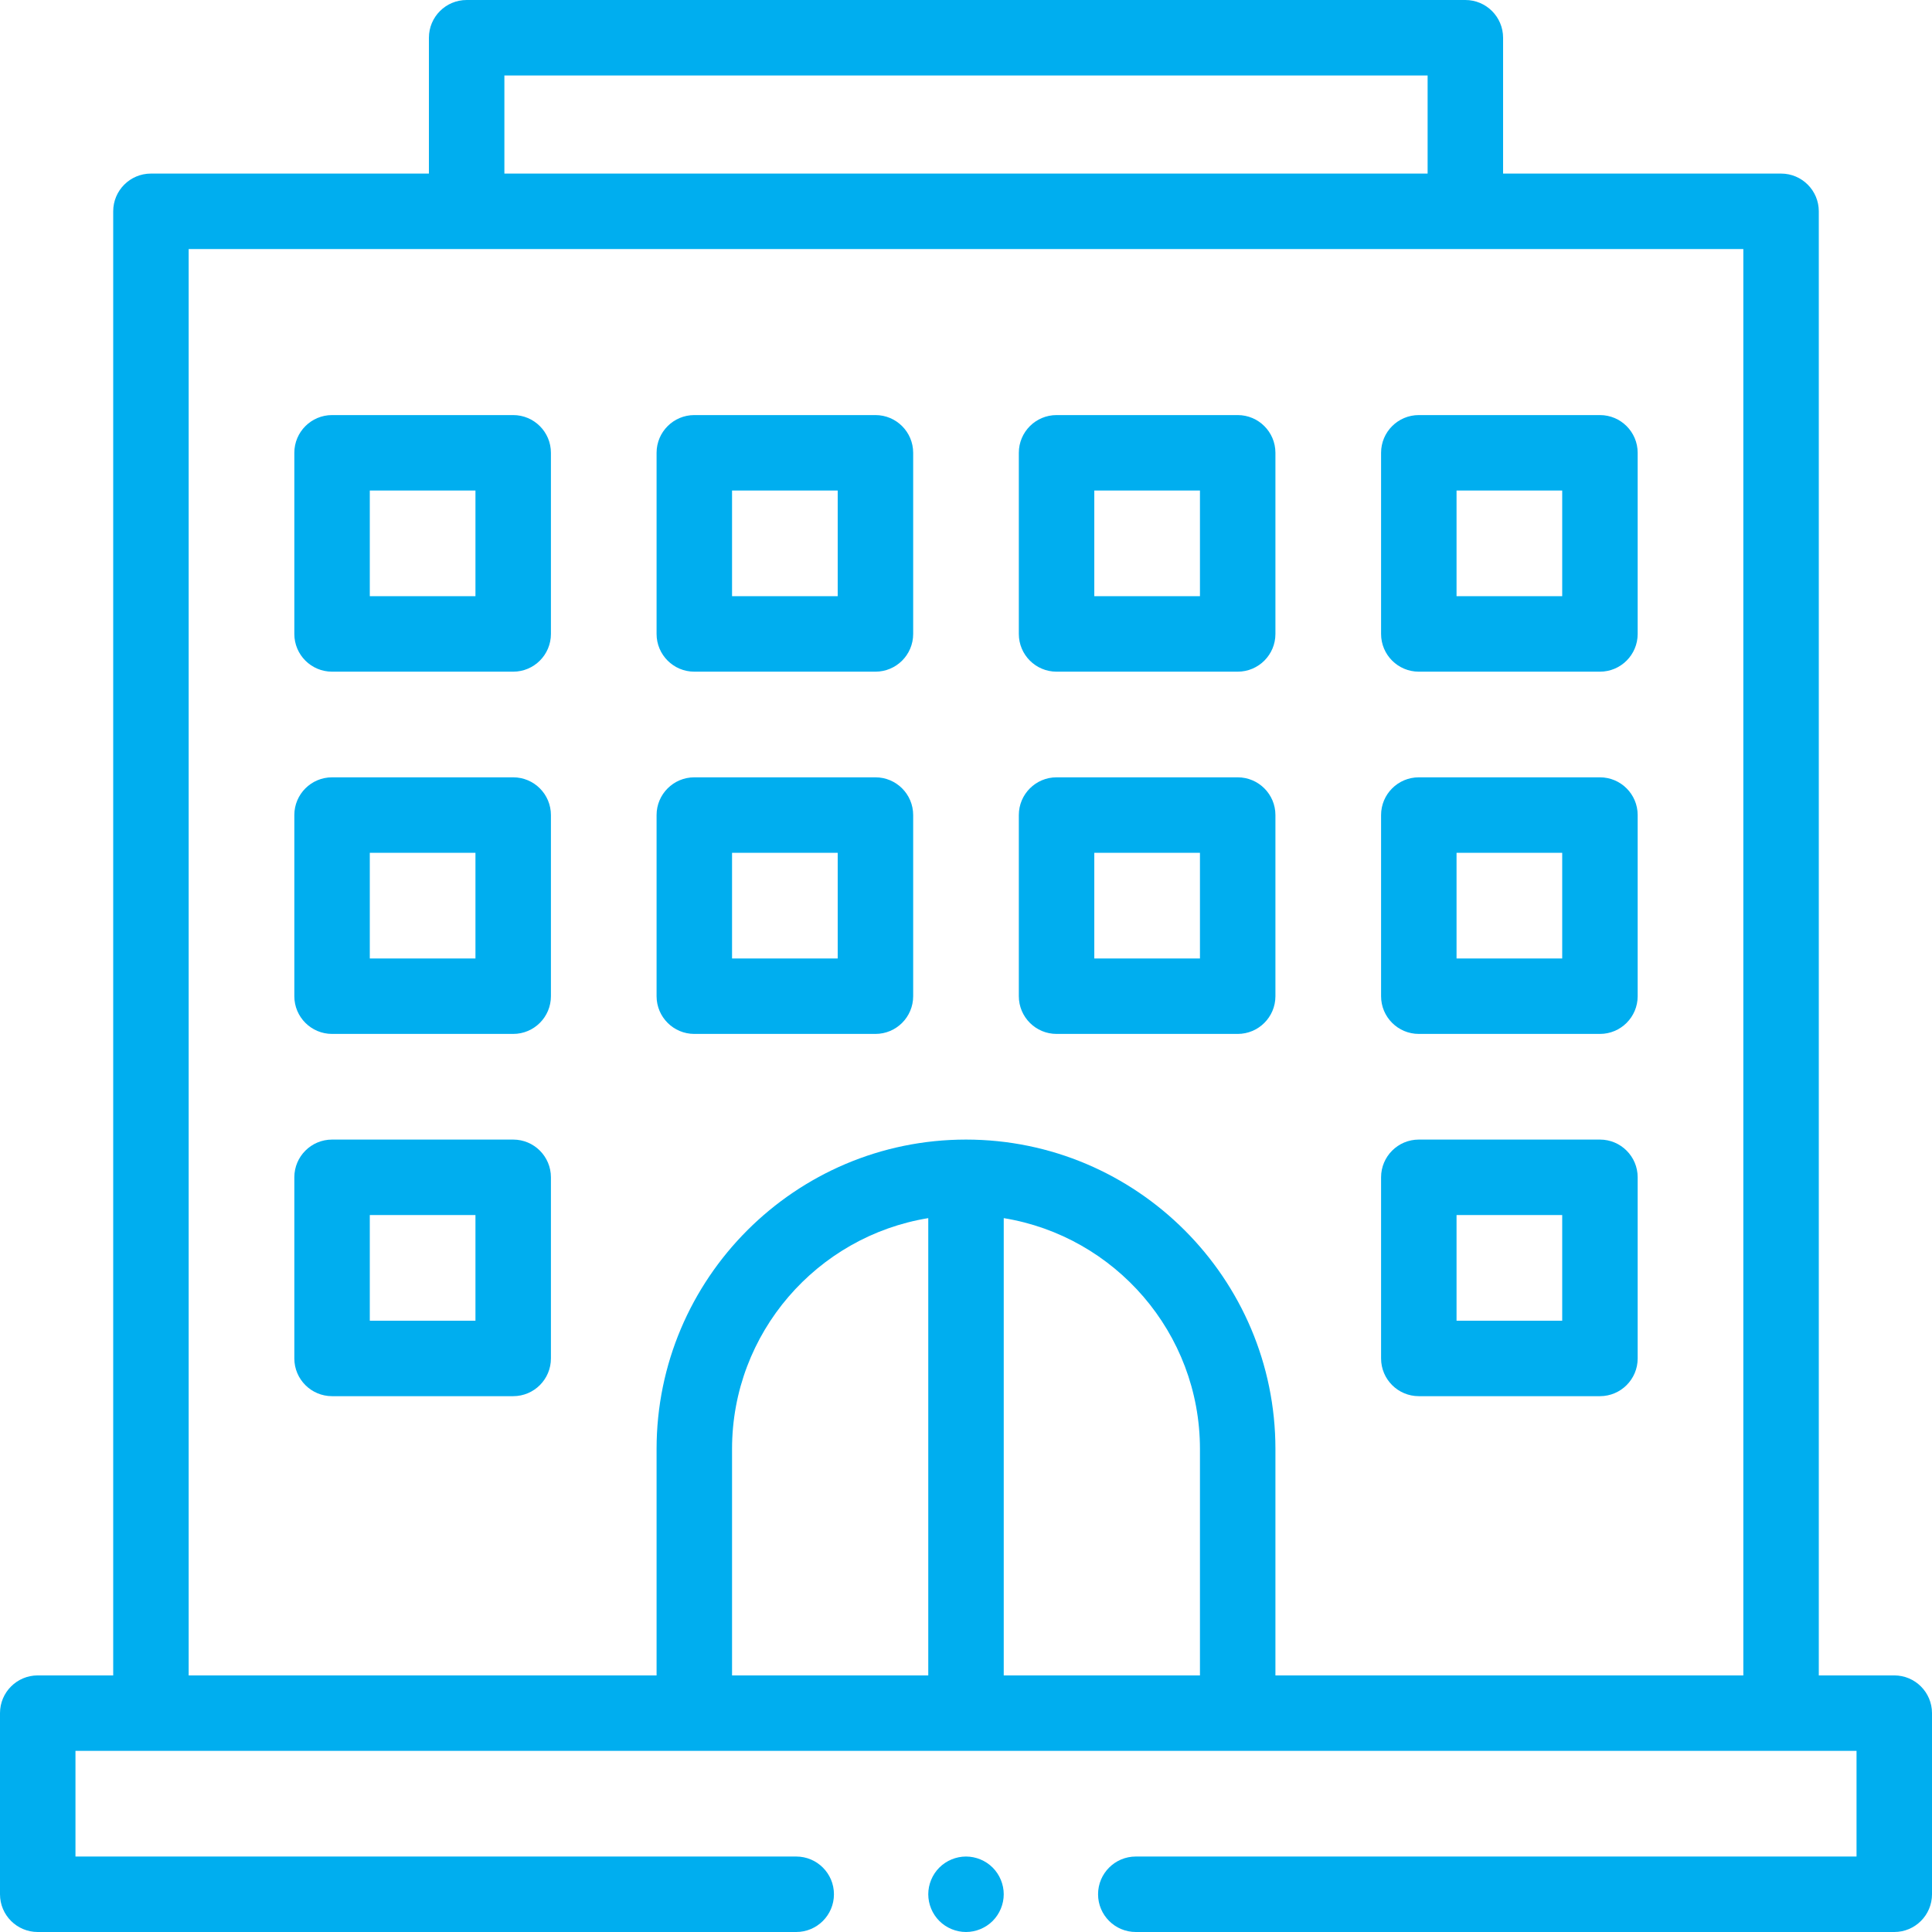 <svg id="Capa_1" enable-background="new 0 0 512 512" height="512" viewBox="0 0 512 512" width="512" xmlns="http://www.w3.org/2000/svg"><g id="XMLID_2340_"><g id="XMLID_630_"><g id="XMLID_631_"><path fill="#00AEEF" id="XMLID_806_" d="m502 444h-20v-388c0-5.523-4.478-10-10-10h-73.667v-36c0-5.523-4.478-10-10-10h-264.666c-5.522 0-10 4.477-10 10v36h-73.667c-5.522 0-10 4.477-10 10v388h-20c-5.523 0-10 4.477-10 10v48c0 5.523 4.477 10 10 10h201.004c5.522 0 10-4.477 10-10s-4.478-10-10-10h-191.004v-28h472v28h-191.002c-5.522 0-10 4.477-10 10s4.478 10 10 10h201.002c5.522 0 10-4.477 10-10v-48c0-5.523-4.478-10-10-10zm-368.333-424h244.666v26h-244.666zm112.333 424h-52v-60c0-30.782 22.553-56.385 52-61.182zm20 0v-121.182c29.447 4.797 52 30.4 52 61.182v60zm72 0v-60c0-45.215-36.785-82-82-82s-82 36.785-82 82v60h-124v-378h412v378z"/><path fill="#00AEEF" id="XMLID_825_" d="m136 110h-48c-5.522 0-10 4.477-10 10v48c0 5.523 4.478 10 10 10h48c5.523 0 10-4.477 10-10v-48c0-5.523-4.477-10-10-10zm-10 48h-28v-28h28z"/><path fill="#00AEEF" id="XMLID_828_" d="m232 110h-48c-5.523 0-10 4.477-10 10v48c0 5.523 4.477 10 10 10h48c5.523 0 10-4.477 10-10v-48c0-5.523-4.477-10-10-10zm-10 48h-28v-28h28z"/><path fill="#00AEEF" id="XMLID_831_" d="m328 110h-48c-5.522 0-10 4.477-10 10v48c0 5.523 4.478 10 10 10h48c5.522 0 10-4.477 10-10v-48c0-5.523-4.478-10-10-10zm-10 48h-28v-28h28z"/><path fill="#00AEEF" id="XMLID_834_" d="m424 110h-48c-5.522 0-10 4.477-10 10v48c0 5.523 4.478 10 10 10h48c5.522 0 10-4.477 10-10v-48c0-5.523-4.478-10-10-10zm-10 48h-28v-28h28z"/><path fill="#00AEEF" id="XMLID_1471_" d="m136 206h-48c-5.522 0-10 4.477-10 10v48c0 5.523 4.478 10 10 10h48c5.523 0 10-4.477 10-10v-48c0-5.523-4.477-10-10-10zm-10 48h-28v-28h28z"/><path fill="#00AEEF" id="XMLID_1482_" d="m232 206h-48c-5.523 0-10 4.477-10 10v48c0 5.523 4.477 10 10 10h48c5.523 0 10-4.477 10-10v-48c0-5.523-4.477-10-10-10zm-10 48h-28v-28h28z"/><path fill="#00AEEF" id="XMLID_1487_" d="m328 206h-48c-5.522 0-10 4.477-10 10v48c0 5.523 4.478 10 10 10h48c5.522 0 10-4.477 10-10v-48c0-5.523-4.478-10-10-10zm-10 48h-28v-28h28z"/><path fill="#00AEEF" id="XMLID_1490_" d="m424 206h-48c-5.522 0-10 4.477-10 10v48c0 5.523 4.478 10 10 10h48c5.522 0 10-4.477 10-10v-48c0-5.523-4.478-10-10-10zm-10 48h-28v-28h28z"/><path fill="#00AEEF" id="XMLID_632_" d="m136 302h-48c-5.522 0-10 4.477-10 10v48c0 5.523 4.478 10 10 10h48c5.523 0 10-4.477 10-10v-48c0-5.523-4.477-10-10-10zm-10 48h-28v-28h28z"/><path fill="#00AEEF" id="XMLID_1513_" d="m424 302h-48c-5.522 0-10 4.477-10 10v48c0 5.523 4.478 10 10 10h48c5.522 0 10-4.477 10-10v-48c0-5.523-4.478-10-10-10zm-10 48h-28v-28h28z"/><path fill="#00AEEF" id="XMLID_1522_" d="m256 492c-2.63 0-5.21 1.07-7.07 2.93s-2.93 4.44-2.93 7.07 1.069 5.21 2.93 7.07c1.86 1.86 4.44 2.93 7.07 2.93s5.21-1.07 7.069-2.93c1.86-1.86 2.931-4.44 2.931-7.07s-1.07-5.21-2.931-7.07c-1.859-1.86-4.439-2.93-7.069-2.93z"/></g></g></g></svg>